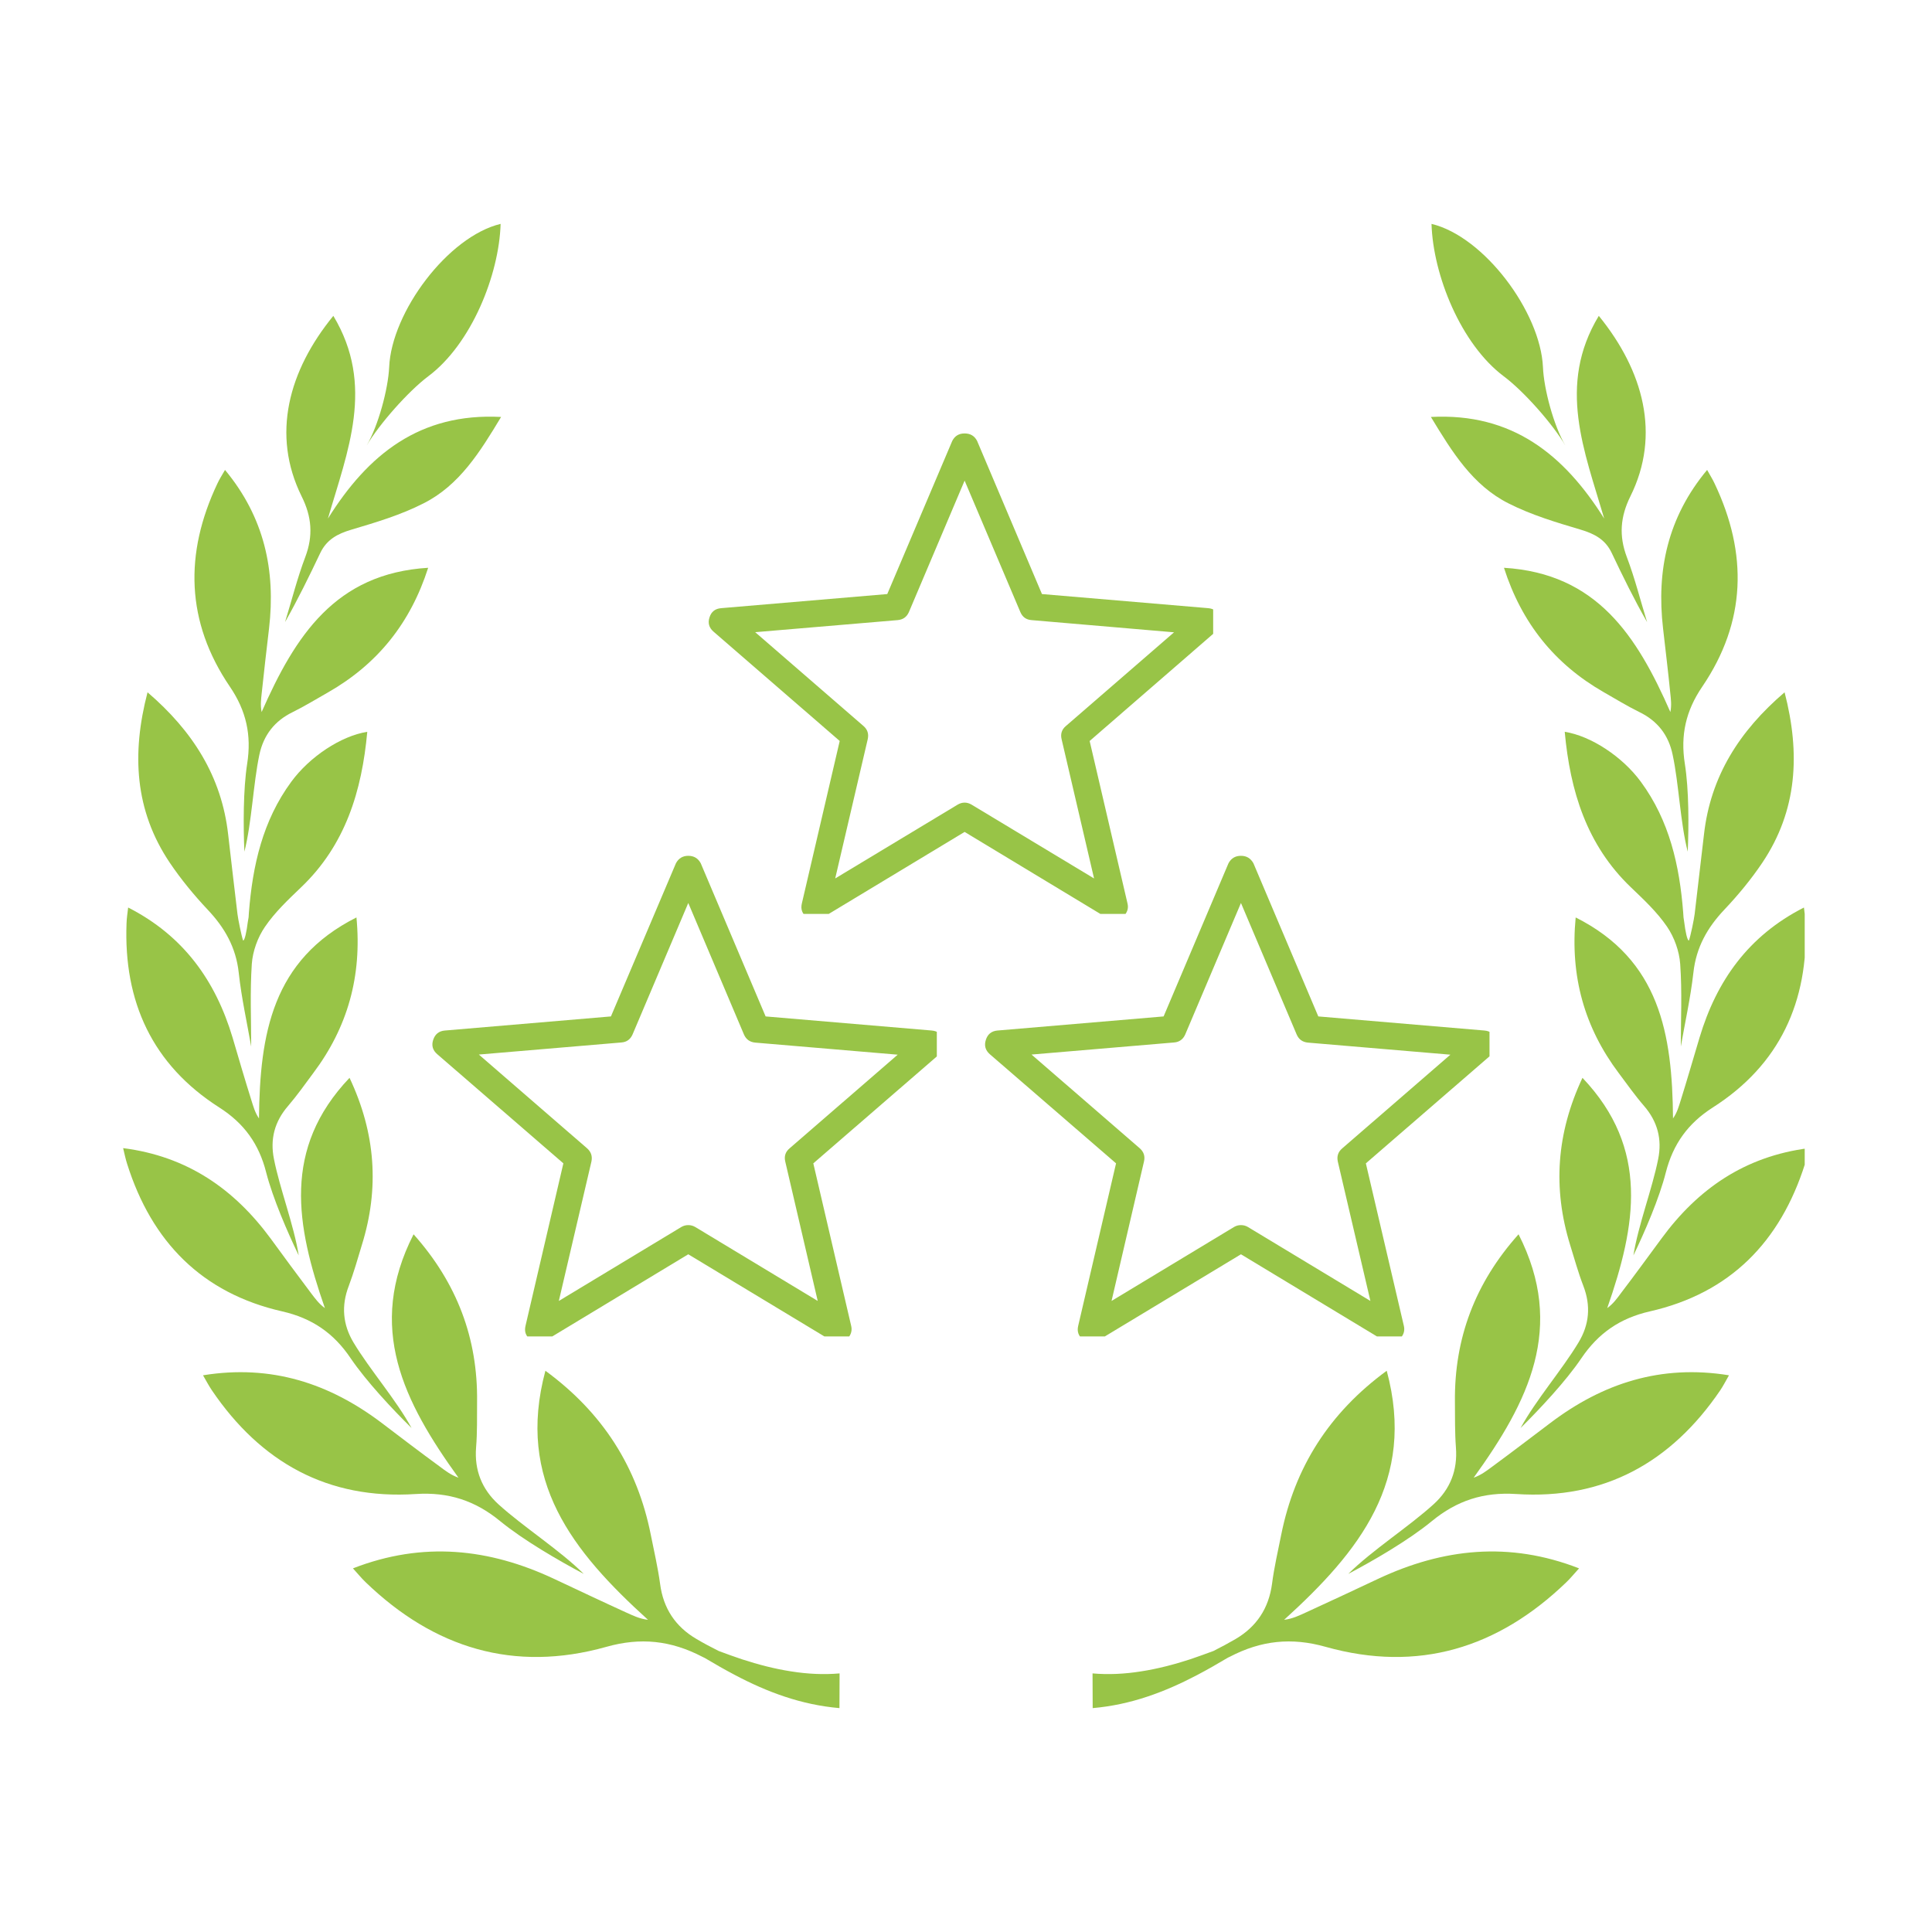 <?xml version="1.0" encoding="UTF-8"?>
<svg xmlns="http://www.w3.org/2000/svg" xmlns:xlink="http://www.w3.org/1999/xlink" width="80" zoomAndPan="magnify" viewBox="0 0 60 60" height="80" preserveAspectRatio="xMidYMid meet" version="1.0">
  <defs>
    <clipPath id="54d0ed7849">
      <path d="M 8 0.953 L 13 0.953 L 13 8 L 8 8 Z M 8 0.953 " clip-rule="nonzero"></path>
    </clipPath>
    <clipPath id="2fa824d3f7">
      <path d="M 0.812 22 L 9 22 L 9 33 L 0.812 33 Z M 0.812 22 " clip-rule="nonzero"></path>
    </clipPath>
    <clipPath id="b58e891b59">
      <path d="M 0.812 27 L 10 27 L 10 39 L 0.812 39 Z M 0.812 27 " clip-rule="nonzero"></path>
    </clipPath>
    <clipPath id="13506bf68b">
      <path d="M 7 36 L 24 36 L 24 47.219 L 7 47.219 Z M 7 36 " clip-rule="nonzero"></path>
    </clipPath>
    <clipPath id="d4b1effe44">
      <path d="M 41 0.953 L 46 0.953 L 46 8 L 41 8 Z M 41 0.953 " clip-rule="nonzero"></path>
    </clipPath>
    <clipPath id="4347aa968b">
      <path d="M 45 22 L 53.047 22 L 53.047 33 L 45 33 Z M 45 22 " clip-rule="nonzero"></path>
    </clipPath>
    <clipPath id="4edd6e3487">
      <path d="M 44 27 L 53.047 27 L 53.047 39 L 44 39 Z M 44 27 " clip-rule="nonzero"></path>
    </clipPath>
    <clipPath id="aa98003fe5">
      <path d="M 30 36 L 47 36 L 47 47.219 L 30 47.219 Z M 30 36 " clip-rule="nonzero"></path>
    </clipPath>
    <clipPath id="72524d6fdb">
      <path d="M 19.008 7.461 L 34.676 7.461 L 34.676 22.383 L 19.008 22.383 Z M 19.008 7.461 " clip-rule="nonzero"></path>
    </clipPath>
    <clipPath id="0888bb62ca">
      <path d="M 10.426 20.578 L 26.094 20.578 L 26.094 35.504 L 10.426 35.504 Z M 10.426 20.578 " clip-rule="nonzero"></path>
    </clipPath>
    <clipPath id="d1dee6f83c">
      <path d="M 27.586 20.578 L 43.258 20.578 L 43.258 35.504 L 27.586 35.504 Z M 27.586 20.578 " clip-rule="nonzero"></path>
    </clipPath>
    <clipPath id="98e348232b">
      <rect x="0" width="54" y="0" height="48"></rect>
    </clipPath>
  </defs>
  <g transform="matrix(1, 0, 0, 1, 3, 6)">
    <g clip-path="url(#98e348232b)">
      <g clip-path="url(#54d0ed7849)">
        <path fill="#98c447" d="M 10.297 5.688 C 11.637 4.688 12.5 2.539 12.547 0.953 C 10.914 1.344 9.16 3.691 9.086 5.402 C 9.055 6.082 8.746 7.227 8.387 7.836 C 8.781 7.168 9.68 6.152 10.297 5.688 Z M 10.297 5.688 " fill-opacity="1" fill-rule="nonzero"></path>
      </g>
      <path fill="#98c447" d="M 5.852 13.32 C 6.25 12.617 6.602 11.898 6.945 11.176 C 7.145 10.758 7.477 10.578 7.914 10.449 C 8.676 10.223 9.449 9.992 10.152 9.633 C 11.27 9.07 11.91 8.031 12.562 6.949 C 10.035 6.816 8.426 8.117 7.184 10.105 C 7.793 8.012 8.652 5.969 7.352 3.809 C 5.961 5.512 5.422 7.5 6.367 9.414 C 6.684 10.047 6.73 10.641 6.48 11.301 C 6.23 11.961 6.059 12.648 5.852 13.32 Z M 5.852 13.32 " fill-opacity="1" fill-rule="nonzero"></path>
      <path fill="#98c447" d="M 3.449 22.25 C 3.98 22.812 4.328 23.422 4.414 24.207 C 4.5 25 4.676 25.781 4.801 26.504 C 4.801 25.684 4.762 24.805 4.82 23.938 C 4.848 23.539 5.004 23.109 5.23 22.781 C 5.539 22.328 5.949 21.941 6.348 21.559 C 7.73 20.242 8.238 18.562 8.406 16.727 C 7.59 16.855 6.617 17.5 6.047 18.277 C 5.156 19.488 4.844 20.883 4.73 22.34 C 4.719 22.508 4.727 22.469 4.695 22.637 C 4.66 22.922 4.602 23.207 4.551 23.211 C 4.5 23.074 4.391 22.527 4.375 22.387 C 4.277 21.547 4.18 20.758 4.086 19.918 C 3.883 18.109 2.98 16.699 1.582 15.5 C 1.086 17.398 1.18 19.168 2.273 20.793 C 2.621 21.309 3.023 21.797 3.449 22.25 Z M 3.449 22.25 " fill-opacity="1" fill-rule="nonzero"></path>
      <path fill="#98c447" d="M 4.676 17.719 C 4.551 18.527 4.555 19.66 4.59 20.449 C 4.82 19.543 4.863 18.348 5.055 17.438 C 5.184 16.832 5.527 16.387 6.094 16.113 C 6.473 15.926 6.832 15.703 7.199 15.496 C 8.719 14.625 9.746 13.355 10.297 11.633 C 7.41 11.809 6.168 13.75 5.125 16.113 C 5.082 15.898 5.109 15.707 5.129 15.516 C 5.199 14.848 5.277 14.184 5.355 13.52 C 5.566 11.715 5.207 10.062 3.988 8.594 C 3.902 8.746 3.816 8.875 3.75 9.02 C 2.723 11.191 2.77 13.312 4.141 15.328 C 4.648 16.074 4.816 16.832 4.676 17.719 Z M 4.676 17.719 " fill-opacity="1" fill-rule="nonzero"></path>
      <g clip-path="url(#2fa824d3f7)">
        <path fill="#98c447" d="M 3.812 28.395 C 4.582 28.887 5.043 29.527 5.266 30.41 C 5.473 31.215 5.93 32.27 6.277 32.988 C 6.129 32.051 5.691 30.922 5.508 29.996 C 5.383 29.379 5.527 28.832 5.945 28.348 C 6.223 28.023 6.473 27.672 6.727 27.328 C 7.793 25.91 8.246 24.32 8.07 22.492 C 5.453 23.809 5.07 26.113 5.043 28.734 C 4.918 28.551 4.867 28.359 4.809 28.176 C 4.605 27.527 4.414 26.875 4.223 26.223 C 3.695 24.461 2.703 23.062 0.98 22.184 C 0.961 22.355 0.934 22.512 0.93 22.672 C 0.836 25.109 1.73 27.066 3.812 28.395 Z M 3.812 28.395 " fill-opacity="1" fill-rule="nonzero"></path>
      </g>
      <g clip-path="url(#b58e891b59)">
        <path fill="#98c447" d="M 7.891 36.184 C 8.375 36.895 9.188 37.766 9.781 38.348 C 9.309 37.48 8.484 36.535 7.98 35.695 C 7.645 35.137 7.594 34.551 7.832 33.934 C 7.988 33.52 8.109 33.09 8.238 32.664 C 8.785 30.906 8.668 29.195 7.855 27.473 C 5.762 29.676 6.195 32.059 7.09 34.625 C 6.902 34.488 6.785 34.324 6.66 34.16 C 6.238 33.602 5.82 33.031 5.406 32.465 C 4.273 30.926 2.816 29.91 0.824 29.656 C 0.867 29.832 0.898 29.992 0.949 30.148 C 1.711 32.562 3.27 34.16 5.766 34.727 C 6.691 34.938 7.367 35.402 7.891 36.184 Z M 7.891 36.184 " fill-opacity="1" fill-rule="nonzero"></path>
      </g>
      <path fill="#98c447" d="M 9.914 40.398 C 10.926 40.332 11.758 40.602 12.535 41.242 C 13.246 41.824 14.348 42.465 15.129 42.879 C 14.383 42.137 13.25 41.418 12.477 40.715 C 11.965 40.246 11.73 39.66 11.785 38.953 C 11.824 38.484 11.812 38.008 11.816 37.531 C 11.84 35.566 11.195 33.848 9.844 32.332 C 8.367 35.227 9.539 37.535 11.238 39.891 C 11.004 39.809 10.832 39.676 10.66 39.547 C 10.051 39.102 9.453 38.645 8.855 38.191 C 7.227 36.961 5.426 36.367 3.305 36.711 C 3.402 36.879 3.484 37.035 3.582 37.18 C 5.102 39.418 7.184 40.578 9.914 40.398 Z M 9.914 40.398 " fill-opacity="1" fill-rule="nonzero"></path>
      <g clip-path="url(#13506bf68b)">
        <path fill="#98c447" d="M 21.566 45.906 C 21.059 45.828 20.547 45.695 20.043 45.531 C 19.801 45.449 19.559 45.363 19.32 45.273 C 19.078 45.152 18.844 45.027 18.633 44.902 C 17.977 44.52 17.598 43.949 17.5 43.188 C 17.43 42.676 17.312 42.168 17.211 41.664 C 16.793 39.562 15.723 37.879 13.938 36.57 C 13.02 39.984 14.785 42.184 17.125 44.305 C 16.855 44.273 16.648 44.168 16.43 44.07 C 15.684 43.73 14.945 43.379 14.203 43.031 C 12.195 42.09 10.141 41.859 7.961 42.707 C 8.102 42.859 8.223 43.012 8.359 43.141 C 10.48 45.184 12.961 45.949 15.828 45.145 C 16.891 44.844 17.836 44.945 18.812 45.453 C 18.836 45.465 18.863 45.477 18.891 45.492 C 19.199 45.676 19.512 45.855 19.832 46.023 C 20.32 46.281 20.832 46.512 21.371 46.691 C 21.91 46.871 22.48 46.996 23.07 47.047 L 23.074 45.969 C 22.586 46.012 22.078 45.988 21.566 45.906 Z M 21.566 45.906 " fill-opacity="1" fill-rule="nonzero"></path>
      </g>
      <g clip-path="url(#d4b1effe44)">
        <path fill="#98c447" d="M 43.703 5.688 C 42.367 4.688 41.504 2.539 41.457 0.953 C 43.09 1.344 44.84 3.691 44.918 5.402 C 44.945 6.082 45.254 7.227 45.613 7.836 C 45.223 7.168 44.324 6.152 43.703 5.688 Z M 43.703 5.688 " fill-opacity="1" fill-rule="nonzero"></path>
      </g>
      <path fill="#98c447" d="M 48.152 13.32 C 47.75 12.617 47.398 11.898 47.055 11.176 C 46.859 10.758 46.523 10.578 46.09 10.449 C 45.328 10.223 44.555 9.992 43.848 9.633 C 42.73 9.07 42.094 8.031 41.438 6.949 C 43.965 6.816 45.574 8.121 46.82 10.105 C 46.207 8.012 45.348 5.969 46.652 3.809 C 48.039 5.512 48.582 7.504 47.633 9.414 C 47.32 10.047 47.273 10.641 47.523 11.301 C 47.773 11.961 47.945 12.648 48.152 13.32 Z M 48.152 13.32 " fill-opacity="1" fill-rule="nonzero"></path>
      <path fill="#98c447" d="M 50.551 22.25 C 50.02 22.812 49.676 23.422 49.59 24.207 C 49.5 25 49.324 25.781 49.199 26.504 C 49.199 25.684 49.242 24.805 49.18 23.938 C 49.152 23.539 48.996 23.109 48.773 22.781 C 48.465 22.328 48.051 21.941 47.652 21.559 C 46.273 20.242 45.762 18.562 45.594 16.727 C 46.41 16.855 47.387 17.5 47.957 18.277 C 48.848 19.488 49.16 20.883 49.273 22.34 C 49.285 22.508 49.277 22.469 49.305 22.637 C 49.34 22.922 49.398 23.207 49.449 23.211 C 49.504 23.074 49.613 22.527 49.629 22.387 C 49.723 21.547 49.824 20.758 49.918 19.918 C 50.121 18.109 51.02 16.699 52.422 15.5 C 52.914 17.398 52.82 19.168 51.73 20.793 C 51.383 21.309 50.98 21.797 50.551 22.25 Z M 50.551 22.25 " fill-opacity="1" fill-rule="nonzero"></path>
      <path fill="#98c447" d="M 49.324 17.719 C 49.453 18.527 49.449 19.66 49.414 20.449 C 49.18 19.543 49.141 18.348 48.945 17.438 C 48.82 16.832 48.477 16.387 47.91 16.113 C 47.531 15.926 47.168 15.703 46.805 15.496 C 45.285 14.625 44.258 13.355 43.707 11.633 C 46.594 11.809 47.836 13.75 48.875 16.113 C 48.918 15.898 48.891 15.707 48.871 15.516 C 48.805 14.848 48.723 14.184 48.648 13.52 C 48.438 11.715 48.793 10.062 50.016 8.594 C 50.098 8.746 50.184 8.875 50.25 9.02 C 51.281 11.191 51.234 13.312 49.863 15.328 C 49.355 16.074 49.184 16.832 49.324 17.719 Z M 49.324 17.719 " fill-opacity="1" fill-rule="nonzero"></path>
      <g clip-path="url(#4347aa968b)">
        <path fill="#98c447" d="M 50.191 28.395 C 49.422 28.887 48.961 29.527 48.734 30.41 C 48.531 31.215 48.074 32.27 47.727 32.988 C 47.875 32.051 48.312 30.922 48.496 29.996 C 48.621 29.379 48.477 28.832 48.059 28.348 C 47.777 28.023 47.531 27.672 47.273 27.328 C 46.207 25.91 45.758 24.32 45.934 22.492 C 48.551 23.809 48.934 26.113 48.957 28.734 C 49.086 28.551 49.137 28.359 49.195 28.176 C 49.398 27.527 49.586 26.875 49.781 26.223 C 50.309 24.461 51.297 23.062 53.023 22.184 C 53.043 22.355 53.066 22.512 53.074 22.672 C 53.164 25.109 52.273 27.066 50.191 28.395 Z M 50.191 28.395 " fill-opacity="1" fill-rule="nonzero"></path>
      </g>
      <g clip-path="url(#4edd6e3487)">
        <path fill="#98c447" d="M 46.109 36.184 C 45.629 36.895 44.812 37.766 44.223 38.348 C 44.695 37.48 45.516 36.535 46.02 35.695 C 46.359 35.137 46.41 34.551 46.172 33.934 C 46.012 33.52 45.895 33.09 45.762 32.664 C 45.219 30.906 45.336 29.195 46.145 27.473 C 48.238 29.676 47.809 32.059 46.914 34.625 C 47.102 34.488 47.219 34.324 47.34 34.16 C 47.766 33.602 48.18 33.031 48.598 32.465 C 49.727 30.926 51.184 29.91 53.176 29.656 C 53.137 29.832 53.105 29.992 53.055 30.148 C 52.289 32.562 50.734 34.16 48.234 34.727 C 47.312 34.938 46.637 35.402 46.109 36.184 Z M 46.109 36.184 " fill-opacity="1" fill-rule="nonzero"></path>
      </g>
      <path fill="#98c447" d="M 44.086 40.398 C 43.074 40.332 42.242 40.602 41.465 41.242 C 40.758 41.824 39.656 42.465 38.871 42.879 C 39.621 42.137 40.75 41.418 41.523 40.715 C 42.039 40.246 42.27 39.66 42.215 38.953 C 42.18 38.484 42.188 38.008 42.184 37.531 C 42.164 35.566 42.805 33.848 44.16 32.332 C 45.633 35.227 44.465 37.535 42.766 39.891 C 43 39.809 43.168 39.676 43.344 39.547 C 43.949 39.102 44.547 38.645 45.148 38.191 C 46.773 36.961 48.578 36.367 50.695 36.711 C 50.598 36.879 50.52 37.035 50.422 37.18 C 48.898 39.418 46.816 40.578 44.086 40.398 Z M 44.086 40.398 " fill-opacity="1" fill-rule="nonzero"></path>
      <g clip-path="url(#aa98003fe5)">
        <path fill="#98c447" d="M 32.438 45.906 C 32.945 45.828 33.457 45.695 33.961 45.531 C 34.203 45.449 34.441 45.363 34.684 45.273 C 34.926 45.152 35.156 45.027 35.371 44.902 C 36.023 44.52 36.402 43.949 36.504 43.188 C 36.57 42.676 36.688 42.168 36.789 41.664 C 37.211 39.562 38.281 37.879 40.066 36.57 C 40.984 39.984 39.215 42.184 36.879 44.305 C 37.145 44.273 37.355 44.168 37.57 44.07 C 38.316 43.73 39.059 43.379 39.801 43.031 C 41.809 42.09 43.863 41.859 46.039 42.707 C 45.898 42.859 45.777 43.012 45.641 43.141 C 43.52 45.184 41.043 45.949 38.172 45.145 C 37.109 44.844 36.164 44.945 35.191 45.453 C 35.164 45.465 35.137 45.477 35.113 45.492 C 34.805 45.676 34.492 45.855 34.172 46.023 C 33.68 46.281 33.168 46.512 32.629 46.691 C 32.09 46.871 31.523 46.996 30.934 47.047 L 30.93 45.969 C 31.418 46.012 31.926 45.988 32.438 45.906 Z M 32.438 45.906 " fill-opacity="1" fill-rule="nonzero"></path>
      </g>
      <g clip-path="url(#72524d6fdb)">
        <path fill="#98c447" d="M 31.609 22.57 C 31.527 22.57 31.457 22.551 31.387 22.512 L 26.957 19.836 L 22.523 22.512 C 22.367 22.605 22.215 22.598 22.062 22.488 C 21.914 22.383 21.859 22.238 21.902 22.059 L 23.078 17.012 L 19.16 13.617 C 19.02 13.496 18.977 13.348 19.035 13.172 C 19.09 12.996 19.211 12.902 19.398 12.887 L 24.555 12.449 L 26.574 7.691 C 26.656 7.535 26.781 7.461 26.957 7.461 C 27.133 7.461 27.262 7.535 27.344 7.691 L 29.359 12.449 L 34.52 12.887 C 34.703 12.902 34.824 12.996 34.879 13.172 C 34.938 13.348 34.895 13.496 34.754 13.617 L 30.84 17.012 L 32.016 22.059 C 32.047 22.188 32.02 22.305 31.934 22.41 C 31.852 22.516 31.742 22.57 31.609 22.57 Z M 26.957 18.926 C 27.035 18.926 27.105 18.949 27.172 18.988 L 30.977 21.281 L 29.969 16.957 C 29.93 16.793 29.973 16.656 30.102 16.547 L 33.461 13.637 L 29.035 13.258 C 28.871 13.246 28.754 13.164 28.688 13.008 L 26.957 8.926 L 25.227 13.008 C 25.16 13.16 25.047 13.242 24.879 13.258 L 20.453 13.633 L 23.812 16.543 C 23.941 16.652 23.984 16.789 23.949 16.953 L 22.938 21.281 L 26.742 18.988 C 26.809 18.949 26.879 18.926 26.957 18.926 Z M 26.957 18.926 " fill-opacity="1" fill-rule="nonzero"></path>
      </g>
      <g clip-path="url(#0888bb62ca)">
        <path fill="#98c447" d="M 23.027 35.688 C 22.949 35.688 22.875 35.668 22.809 35.629 L 18.375 32.953 L 13.945 35.629 C 13.785 35.723 13.633 35.719 13.48 35.609 C 13.332 35.5 13.277 35.355 13.32 35.176 L 14.496 30.129 L 10.578 26.738 C 10.438 26.617 10.395 26.469 10.453 26.293 C 10.512 26.117 10.629 26.02 10.816 26.004 L 15.973 25.566 L 17.992 20.809 C 18.074 20.656 18.203 20.578 18.375 20.578 C 18.551 20.578 18.68 20.656 18.762 20.809 L 20.777 25.566 L 25.938 26.004 C 26.121 26.02 26.242 26.117 26.297 26.293 C 26.355 26.469 26.312 26.617 26.176 26.738 L 22.258 30.129 L 23.434 35.176 C 23.465 35.305 23.438 35.426 23.355 35.531 C 23.27 35.637 23.16 35.688 23.027 35.688 Z M 18.375 32.047 C 18.453 32.047 18.523 32.066 18.59 32.105 L 22.395 34.402 L 21.387 30.074 C 21.348 29.91 21.391 29.773 21.52 29.664 L 24.879 26.754 L 20.453 26.379 C 20.289 26.363 20.172 26.281 20.105 26.129 L 18.375 22.043 L 16.645 26.125 C 16.578 26.277 16.465 26.363 16.297 26.375 L 11.871 26.75 L 15.23 29.66 C 15.359 29.773 15.402 29.91 15.367 30.074 L 14.355 34.402 L 18.16 32.105 C 18.227 32.066 18.297 32.047 18.375 32.047 Z M 18.375 32.047 " fill-opacity="1" fill-rule="nonzero"></path>
      </g>
      <g clip-path="url(#d1dee6f83c)">
        <path fill="#98c447" d="M 40.188 35.688 C 40.109 35.688 40.039 35.668 39.969 35.629 L 35.539 32.953 L 31.105 35.629 C 30.949 35.723 30.793 35.719 30.645 35.609 C 30.496 35.5 30.441 35.355 30.484 35.176 L 31.66 30.129 L 27.738 26.738 C 27.602 26.617 27.559 26.469 27.617 26.293 C 27.672 26.117 27.793 26.02 27.977 26.004 L 33.137 25.566 L 35.152 20.809 C 35.234 20.656 35.363 20.578 35.539 20.578 C 35.715 20.578 35.84 20.656 35.926 20.809 L 37.941 25.566 L 43.102 26.004 C 43.285 26.02 43.402 26.117 43.461 26.293 C 43.52 26.469 43.477 26.617 43.336 26.738 L 39.418 30.129 L 40.598 35.176 C 40.629 35.305 40.602 35.426 40.516 35.531 C 40.434 35.637 40.324 35.688 40.188 35.688 Z M 35.539 32.047 C 35.617 32.047 35.688 32.066 35.754 32.105 L 39.559 34.402 L 38.547 30.074 C 38.512 29.91 38.555 29.773 38.684 29.664 L 42.043 26.754 L 37.617 26.379 C 37.453 26.363 37.336 26.281 37.27 26.129 L 35.539 22.043 L 33.809 26.125 C 33.742 26.277 33.625 26.363 33.461 26.375 L 29.035 26.75 L 32.395 29.66 C 32.523 29.773 32.566 29.91 32.527 30.074 L 31.52 34.402 L 35.324 32.105 C 35.391 32.066 35.461 32.047 35.539 32.047 Z M 35.539 32.047 " fill-opacity="1" fill-rule="nonzero"></path>
      </g>
    </g>
  </g>
</svg>
